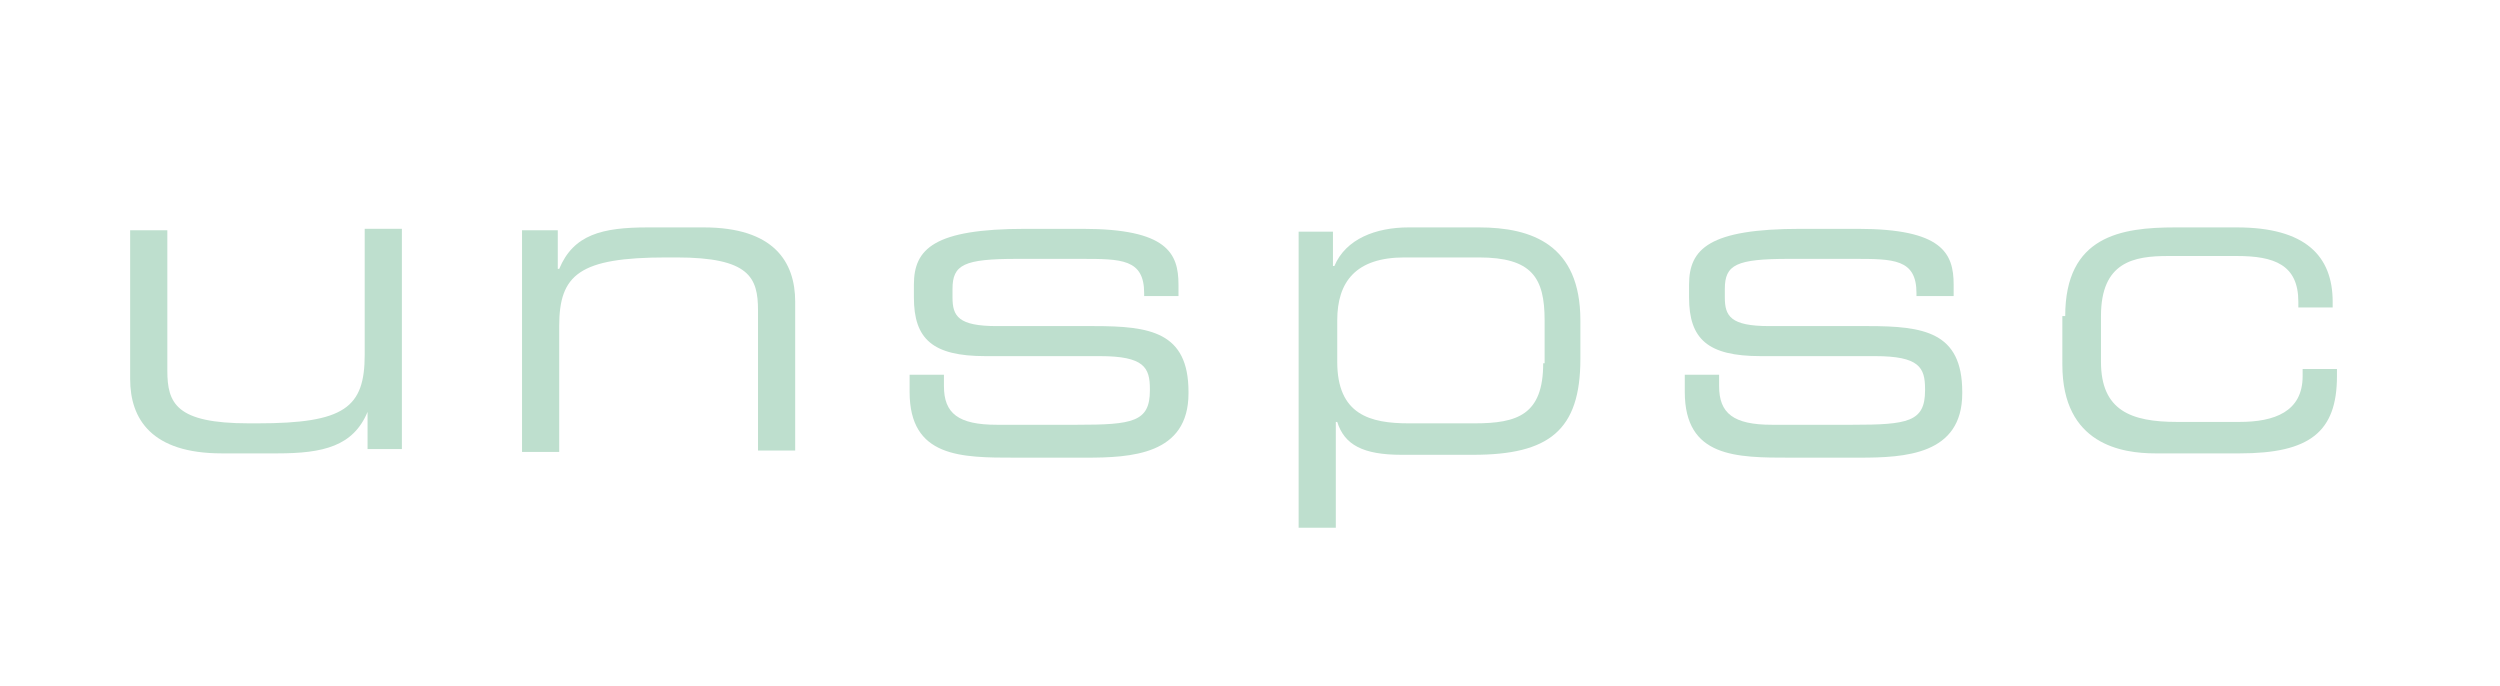 <?xml version="1.0" encoding="utf-8"?>
<!-- Generator: Adobe Illustrator 29.7.1, SVG Export Plug-In . SVG Version: 9.03 Build 0)  -->
<svg version="1.1" id="Warstwa_1" xmlns="http://www.w3.org/2000/svg" xmlns:xlink="http://www.w3.org/1999/xlink" x="0px" y="0px"
	 width="174.8px" height="48px" viewBox="0 0 174.8 48" style="enable-background:new 0 0 174.8 48;" xml:space="preserve">
<style type="text/css">
	.st0{fill:#BEDFCE;}
</style>
<g>
	<path class="st0" d="M25.7,28.8L25.7,28.8c-1,2.4-3.1,2.9-6.3,2.9h-3.9c-4.9,0-6.4-2.4-6.4-5.2V16.1h2.6v9.8c0,2.3,0.6,3.7,5.7,3.7
		H18c6.1,0,7.5-1.1,7.5-4.8v-8.8h2.6v15.4h-2.4V28.8"/>
	<path class="st0" d="M36.6,16.1H39v2.7h0.1c1-2.4,3-2.9,6.2-2.9h3.9c4.9,0,6.4,2.4,6.4,5.2v10.4H53v-9.8c0-2.3-0.6-3.7-5.7-3.7
		h-0.7c-6.1,0-7.5,1.2-7.5,4.8v8.8h-2.6V16.1"/>
	<path class="st0" d="M63.5,26.2H66v0.8c0,1.9,1,2.7,3.7,2.7h5.6c3.9,0,5.1-0.2,5.1-2.4v-0.1c0-1.5-0.4-2.3-3.5-2.3h-8
		c-3.7,0-5-1.2-5-4.1v-0.9c0-2.5,1.4-3.9,7.8-3.9h4c5.9,0,6.7,1.7,6.7,3.9v0.8h-2.4v-0.2c0-2.4-1.6-2.4-4.4-2.4h-4.5
		c-3.7,0-4.5,0.4-4.5,2.1v0.6c0,1.3,0.4,2,3.1,2h6.8c3.9,0,6.6,0.4,6.6,4.6v0.1c0,4.3-4,4.5-7.2,4.5H71c-3.8,0-7.4,0-7.4-4.6V26.2"
		/>
	<path class="st0" d="M107.9,25.4c0,3.6-1.8,4.2-4.8,4.2h-4.6c-2.7,0-5-0.6-5-4.3v-2.9c0-2.7,1.3-4.4,4.7-4.4h5.2
		c3.7,0,4.6,1.4,4.6,4.4V25.4 M90.8,36.9h2.6v-7.4h0.1c0.5,1.6,1.8,2.3,4.5,2.3h5c5.3,0,7.5-1.7,7.5-6.7v-2.7c0-5.3-3.4-6.5-7.1-6.5
		h-4.9c-2.3,0-4.4,0.8-5.2,2.7h-0.1v-2.4h-2.4V36.9z"/>
	<path class="st0" d="M117.8,26.2h2.4v0.8c0,1.9,1,2.7,3.7,2.7h5.6c3.9,0,5.1-0.2,5.1-2.4v-0.1c0-1.5-0.4-2.3-3.5-2.3h-8
		c-3.7,0-5-1.2-5-4.1v-0.9c0-2.5,1.4-3.9,7.8-3.9h4c5.9,0,6.7,1.7,6.7,3.9v0.8H134v-0.2c0-2.4-1.6-2.4-4.4-2.4h-4.5
		c-3.7,0-4.5,0.4-4.5,2.1v0.6c0,1.3,0.4,2,3.1,2h6.9c3.9,0,6.6,0.4,6.6,4.6v0.1c0,4.3-4,4.5-7.2,4.5h-4.8c-3.8,0-7.4,0-7.4-4.6V26.2
		"/>
	<path class="st0" d="M144.4,22.1c0-5.6,3.9-6.2,7.7-6.2h4.3c4.8,0,6.7,2,6.7,5.2v0.4h-2.4v-0.4c0-2.6-1.7-3.2-4.3-3.2h-4.8
		c-2.4,0-4.7,0.4-4.7,4.2v3.2c0,3.4,2.1,4.2,5.3,4.2h4.4c2.4,0,4.4-0.7,4.4-3.2v-0.5h2.4v0.5c0,3.9-1.9,5.4-6.8,5.4h-5.9
		c-2.3,0-6.5-0.6-6.5-6.2V22.1"/>
</g>
</svg>
